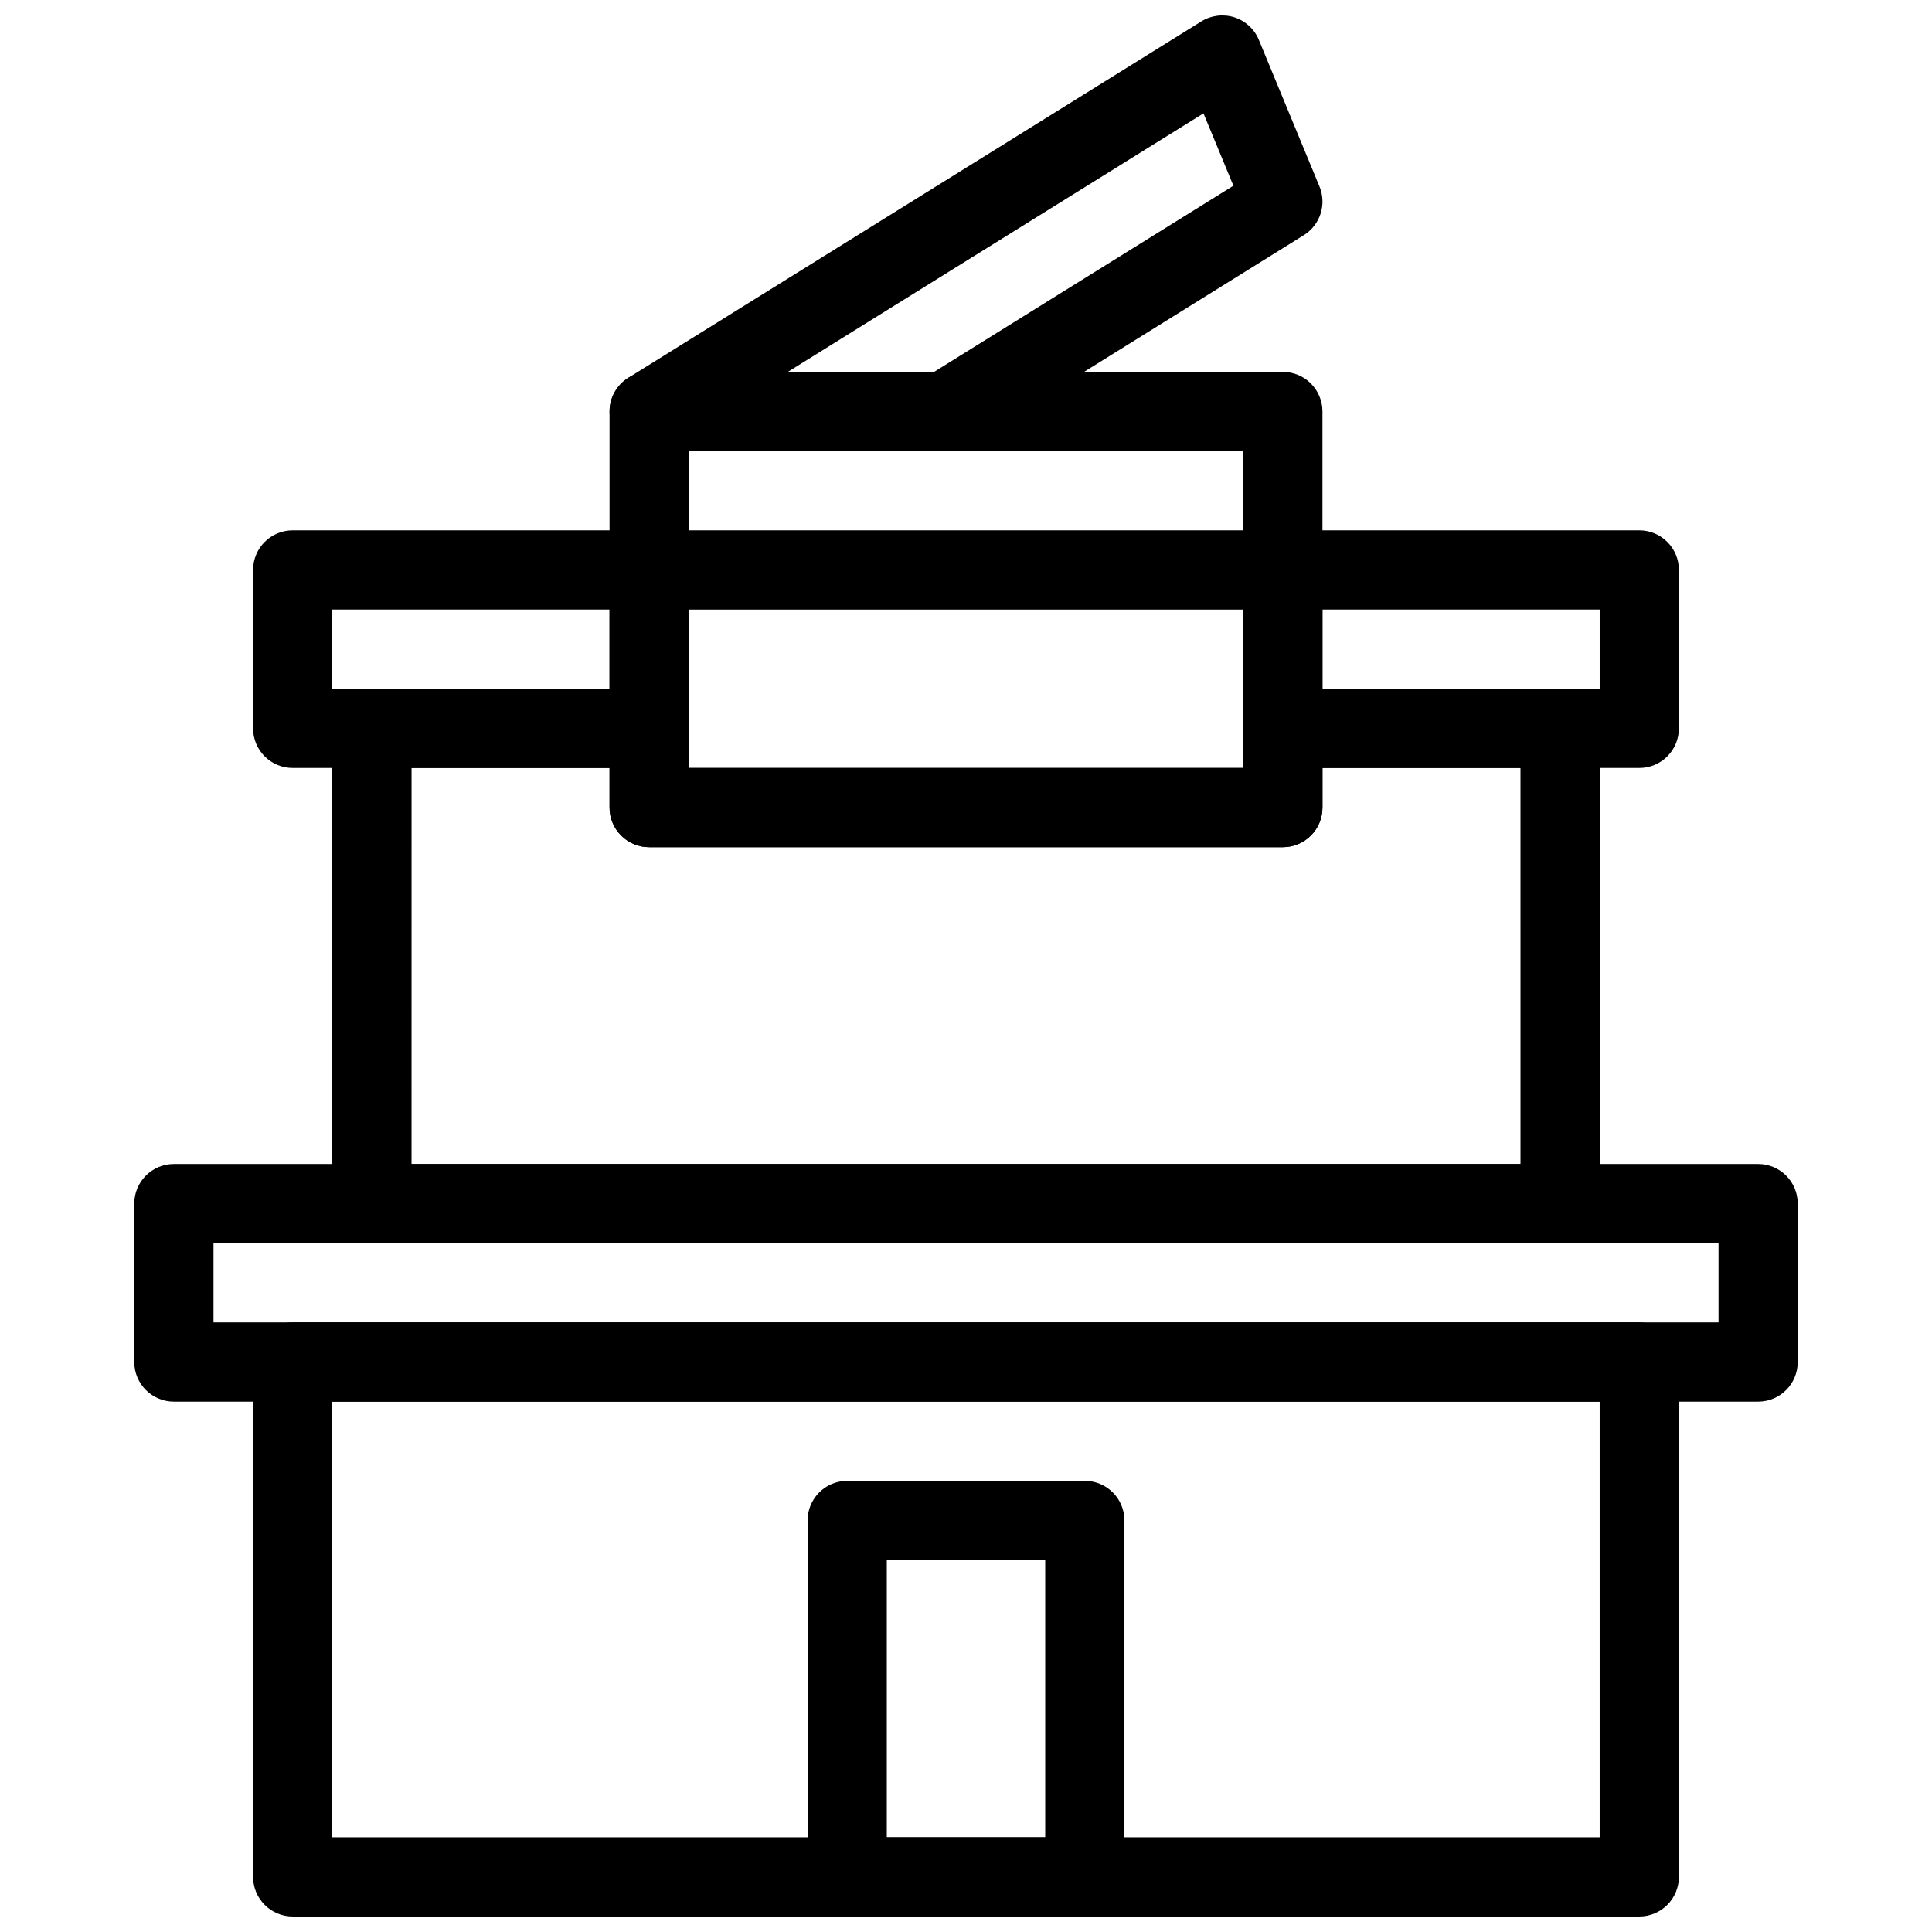 <?xml version="1.0" encoding="UTF-8"?>
<!-- Uploaded to: ICON Repo, www.svgrepo.com, Generator: ICON Repo Mixer Tools -->
<svg width="800px" height="800px" version="1.1" viewBox="144 144 512 512" xmlns="http://www.w3.org/2000/svg">
 <defs>
  <clipPath id="c">
   <path d="m305 148.09h190v115.91h-190z"/>
  </clipPath>
  <clipPath id="b">
   <path d="m211 494h378v157.9h-378z"/>
  </clipPath>
  <clipPath id="a">
   <path d="m358 536h84v115.9h-84z"/>
  </clipPath>
 </defs>
 <path d="m483.96 368.51h-167.93c-5.793 0-10.496-4.703-10.496-10.496v-104.96c0-5.793 4.703-10.496 10.496-10.496h167.94c5.805 0 10.496 4.703 10.496 10.496v104.96c-0.004 5.793-4.695 10.496-10.5 10.496zm-157.44-20.992h146.95v-83.969h-146.95z"/>
 <g clip-path="url(#c)">
  <path d="m394.54 263.55h-78.508c-4.68 0-8.805-3.106-10.086-7.621-1.289-4.504 0.566-9.32 4.543-11.797l151.88-94.465c2.613-1.625 5.836-2.016 8.754-1.082 2.938 0.945 5.312 3.129 6.488 5.984l16.059 38.836c1.973 4.746 0.211 10.211-4.156 12.922l-89.426 55.629c-1.66 1.047-3.582 1.594-5.547 1.594zm-41.762-20.992h38.762l79.328-49.344-7.934-19.176z"/>
 </g>
 <path d="m483.96 305.54h-167.93c-5.793 0-10.496-4.703-10.496-10.496 0-5.793 4.703-10.496 10.496-10.496h167.94c5.805 0 10.496 4.703 10.496 10.496-0.004 5.793-4.695 10.496-10.5 10.496z"/>
 <path d="m316.03 347.52h-94.465c-5.793 0-10.496-4.703-10.496-10.496v-41.984c0-5.793 4.703-10.496 10.496-10.496h94.465c5.793 0 10.496 4.703 10.496 10.496v41.984c0 5.793-4.703 10.496-10.496 10.496zm-83.969-20.992h73.473v-20.992h-73.473z"/>
 <path d="m578.43 347.52h-94.465c-5.805 0-10.496-4.703-10.496-10.496v-41.984c0-5.793 4.691-10.496 10.496-10.496h94.465c5.805 0 10.496 4.703 10.496 10.496v41.984c0 5.793-4.691 10.496-10.496 10.496zm-83.969-20.992h73.473v-20.992h-73.473z"/>
 <path d="m557.44 473.47h-314.88c-5.793 0-10.496-4.703-10.496-10.496v-125.95c0-5.793 4.703-10.496 10.496-10.496h73.473c5.793 0 10.496 4.703 10.496 10.496v10.496h146.95v-10.496c0-5.793 4.691-10.496 10.496-10.496h73.473c5.805 0 10.496 4.703 10.496 10.496v125.95c-0.004 5.793-4.695 10.496-10.5 10.496zm-304.38-20.992h293.89l-0.004-104.96h-52.48v10.496c0 5.793-4.691 10.496-10.496 10.496h-167.93c-5.793 0-10.496-4.703-10.496-10.496v-10.496h-52.48z"/>
 <path d="m609.92 515.45h-419.84c-5.793 0-10.496-4.703-10.496-10.496v-41.984c0-5.793 4.703-10.496 10.496-10.496h419.84c5.805 0 10.496 4.703 10.496 10.496v41.984c0 5.797-4.691 10.496-10.496 10.496zm-409.34-20.992h398.85v-20.992l-398.85 0.004z"/>
 <g clip-path="url(#b)">
  <path d="m578.43 651.9h-356.86c-5.793 0-10.496-4.703-10.496-10.496v-136.45c0-5.793 4.703-10.496 10.496-10.496h356.86c5.805 0 10.496 4.703 10.496 10.496v136.45c0 5.793-4.691 10.496-10.496 10.496zm-346.37-20.992h335.87v-115.46h-335.87z"/>
 </g>
 <g clip-path="url(#a)">
  <path d="m431.49 651.9h-62.977c-5.793 0-10.496-4.703-10.496-10.496v-94.465c0-5.793 4.703-10.496 10.496-10.496h62.977c5.805 0 10.496 4.703 10.496 10.496v94.465c0 5.793-4.695 10.496-10.496 10.496zm-52.48-20.992h41.984v-73.473h-41.984z"/>
 </g>
</svg>
